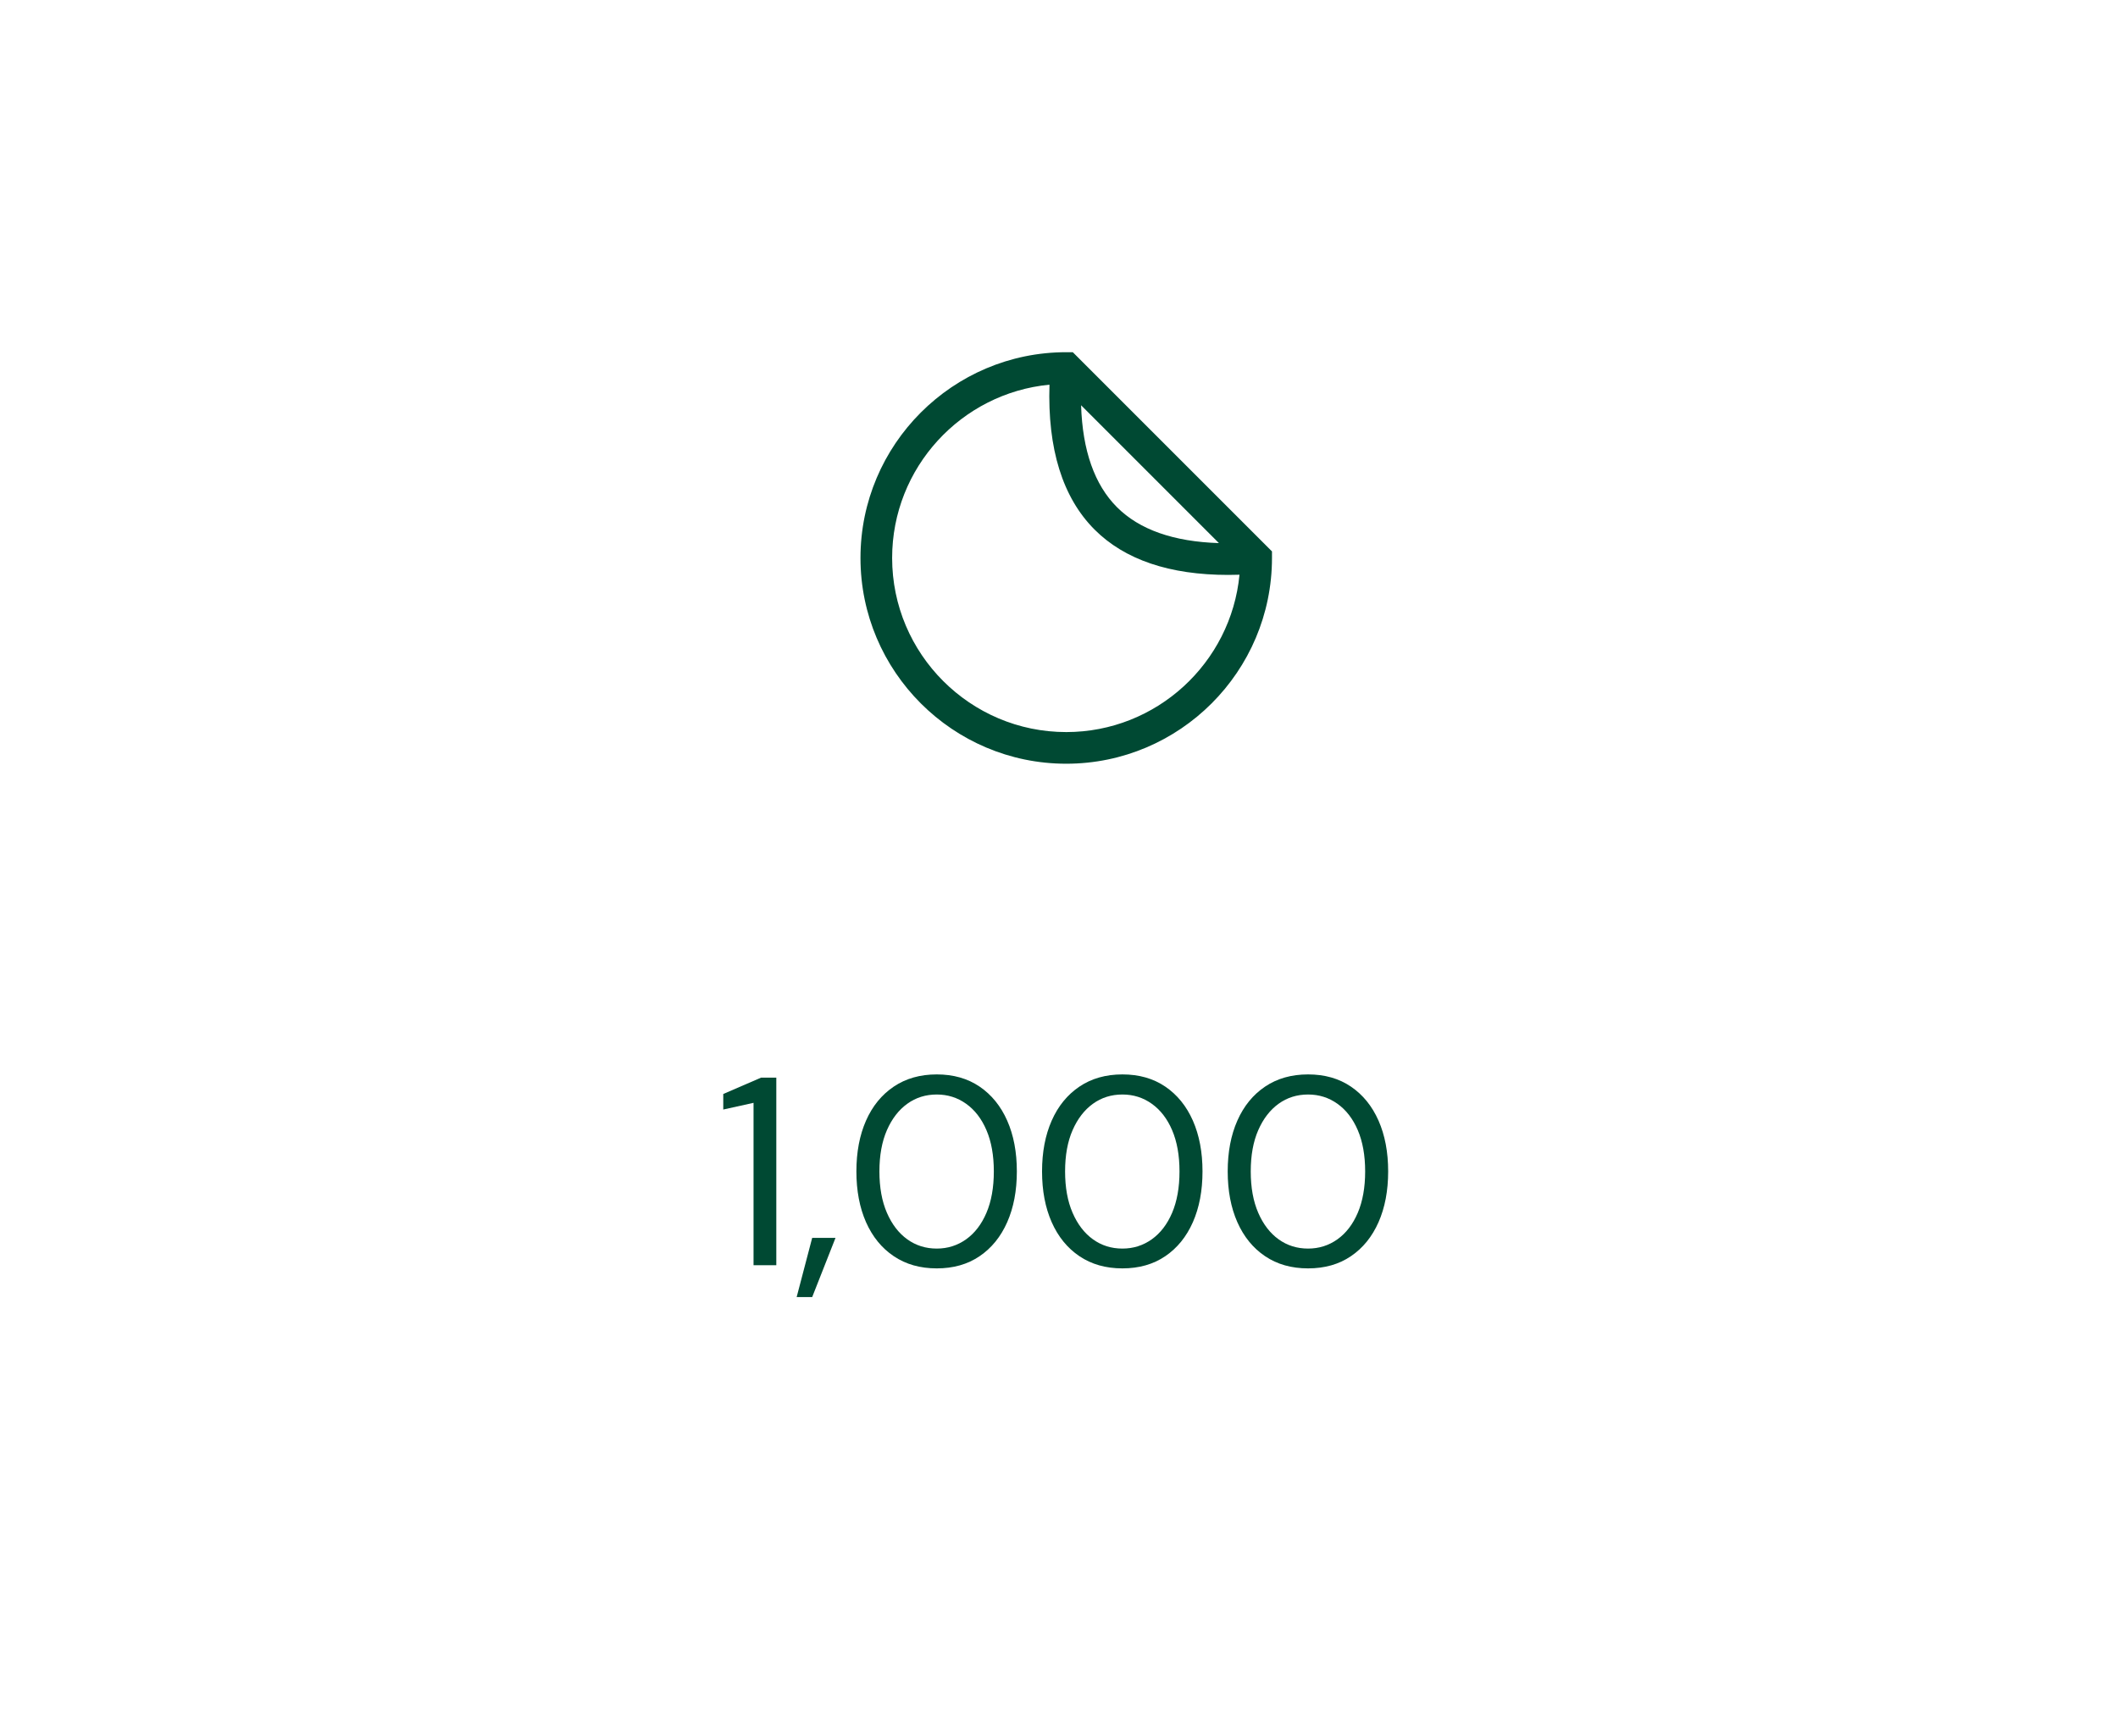 <?xml version="1.0" encoding="UTF-8"?><svg id="a" xmlns="http://www.w3.org/2000/svg" viewBox="0 0 118.588 97.2"><defs><style>.c{fill:none;isolation:isolate;}.d{fill:#004933;}.e{fill:#fff;}</style></defs><g id="b"><rect class="e" x="-.106" width="118.8" height="97.2"/><g class="c"><path class="d" d="m42.191,70.835v-9.09l-1.695.375v-.87l2.115-.915h.855v10.5h-1.274Z"/><path class="d" d="m44.605,72.62l.87-3.315h1.306l-1.306,3.315h-.87Z"/><path class="d" d="m52.45,71.014c-.931,0-1.732-.227-2.408-.683-.675-.454-1.192-1.09-1.553-1.904-.359-.815-.539-1.763-.539-2.843s.18-2.027.539-2.843c.36-.815.878-1.449,1.553-1.904.676-.455,1.478-.683,2.408-.683.93,0,1.73.228,2.399.683s1.185,1.09,1.545,1.904c.36.815.54,1.763.54,2.843s-.18,2.027-.54,2.843c-.36.815-.875,1.45-1.545,1.904-.67.456-1.47.683-2.399.683Zm0-1.109c.609,0,1.156-.173,1.643-.518.484-.346.864-.84,1.139-1.485.275-.644.413-1.417.413-2.317s-.138-1.67-.413-2.31c-.274-.641-.654-1.133-1.139-1.478-.486-.346-1.033-.518-1.643-.518-.621,0-1.17.172-1.65.518-.48.345-.86.837-1.141,1.478-.279.64-.42,1.409-.42,2.31s.141,1.673.42,2.317c.28.645.66,1.14,1.141,1.485.48.345,1.029.518,1.65.518Z"/><path class="d" d="m62.845,71.014c-.93,0-1.732-.227-2.408-.683-.674-.454-1.191-1.09-1.552-1.904-.36-.815-.54-1.763-.54-2.843s.18-2.027.54-2.843c.36-.815.878-1.449,1.552-1.904.676-.455,1.478-.683,2.408-.683s1.73.228,2.4.683,1.185,1.09,1.545,1.904c.359.815.539,1.763.539,2.843s-.18,2.027-.539,2.843c-.36.815-.875,1.45-1.545,1.904-.67.456-1.471.683-2.4.683Zm0-1.109c.609,0,1.157-.173,1.643-.518.484-.346.865-.84,1.14-1.485.274-.644.413-1.417.413-2.317s-.139-1.67-.413-2.31c-.274-.641-.655-1.133-1.14-1.478-.485-.346-1.033-.518-1.643-.518-.62,0-1.17.172-1.65.518-.479.345-.859.837-1.14,1.478-.28.64-.42,1.409-.42,2.31s.14,1.673.42,2.317c.28.645.66,1.14,1.14,1.485.48.345,1.03.518,1.65.518Z"/><path class="d" d="m73.24,71.014c-.93,0-1.732-.227-2.408-.683-.674-.454-1.191-1.09-1.552-1.904-.36-.815-.54-1.763-.54-2.843s.18-2.027.54-2.843c.36-.815.878-1.449,1.552-1.904.676-.455,1.478-.683,2.408-.683s1.73.228,2.4.683,1.185,1.09,1.545,1.904c.359.815.539,1.763.539,2.843s-.18,2.027-.539,2.843c-.36.815-.875,1.45-1.545,1.904-.67.456-1.471.683-2.4.683Zm0-1.109c.609,0,1.157-.173,1.643-.518.484-.346.865-.84,1.14-1.485.274-.644.413-1.417.413-2.317s-.139-1.67-.413-2.31c-.274-.641-.655-1.133-1.14-1.478-.485-.346-1.033-.518-1.643-.518-.62,0-1.17.172-1.65.518-.479.345-.859.837-1.14,1.478-.28.64-.42,1.409-.42,2.31s.14,1.673.42,2.317c.28.645.66,1.14,1.14,1.485.48.345,1.03.518,1.65.518Z"/></g></g><path class="d" d="m60.066,19.719h-.367c-6.352,0-11.52,5.168-11.52,11.52s5.168,11.52,11.52,11.52,11.52-5.168,11.52-11.52v-.367l-11.153-11.153Zm8.182,10.688c-2.534-.079-4.449-.752-5.707-2.01-1.258-1.258-1.931-3.173-2.01-5.707l7.717,7.717Zm-8.549,10.58c-5.375,0-9.748-4.373-9.748-9.748,0-5.059,3.874-9.229,8.81-9.702-.114,3.594.734,6.321,2.526,8.114,1.687,1.687,4.199,2.537,7.484,2.537.206,0,.417-.004.629-.011-.473,4.937-4.644,8.81-9.702,8.81Z"/></svg>